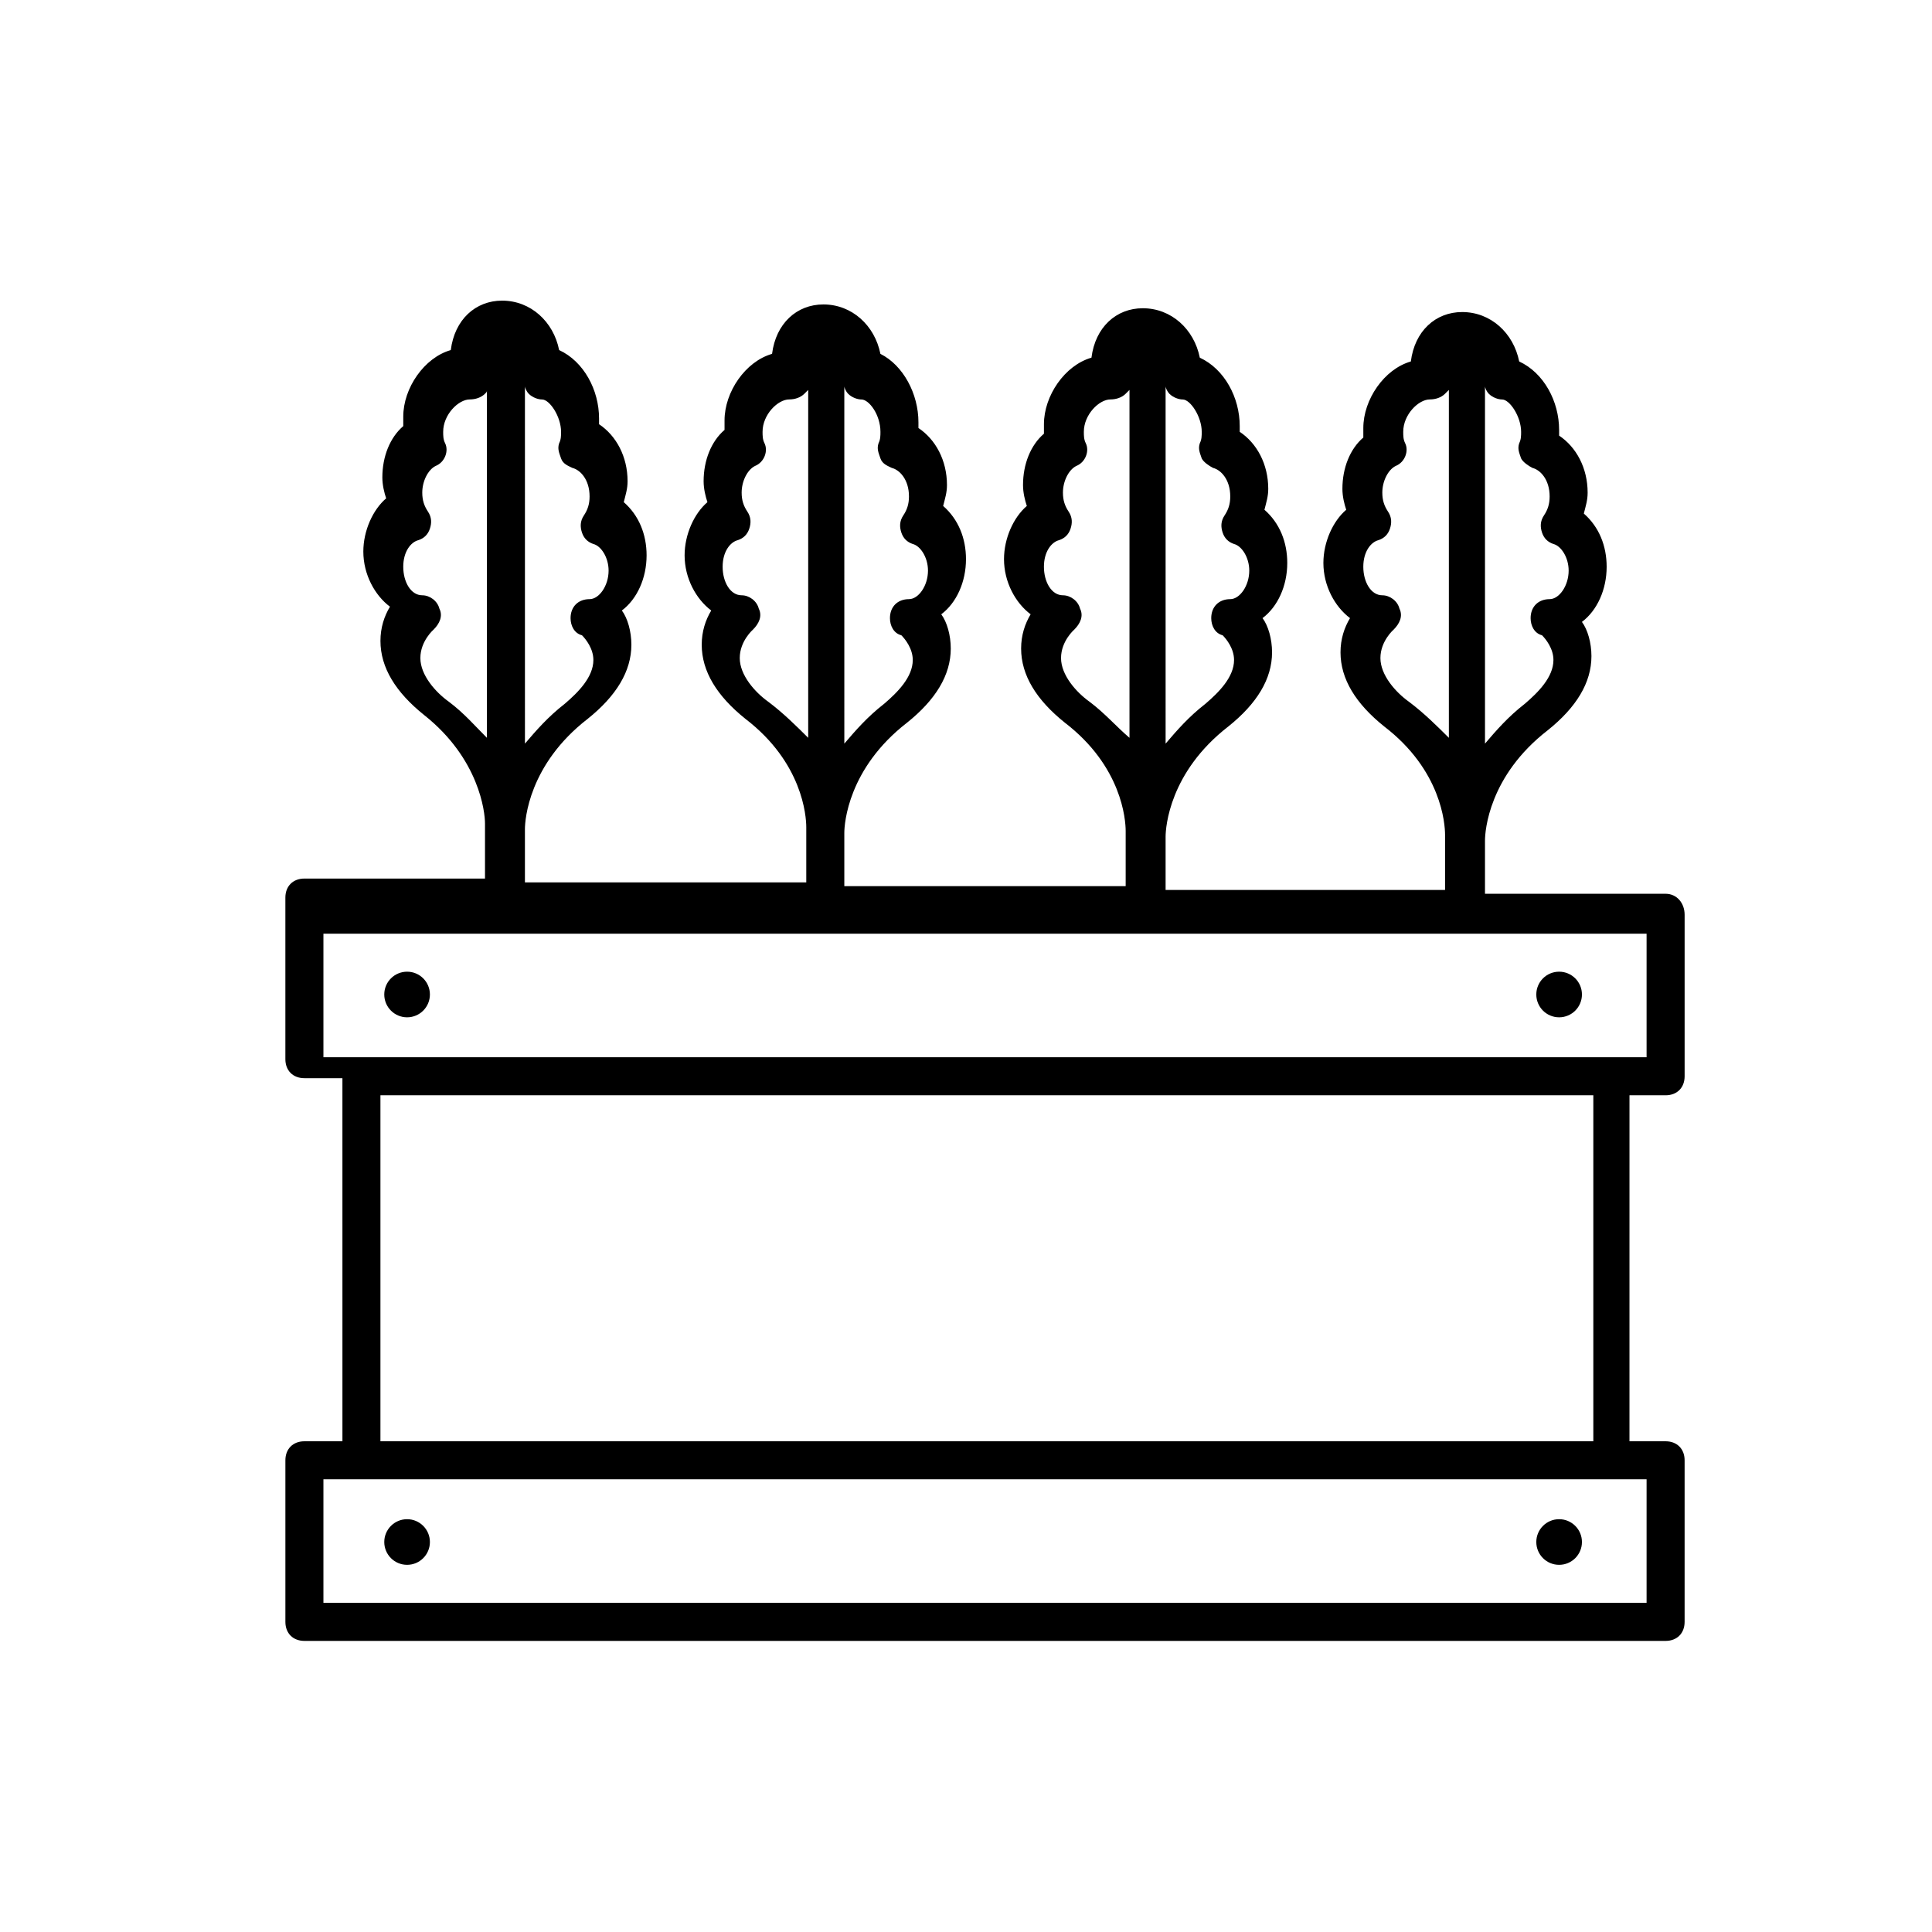 <?xml version="1.0" encoding="UTF-8"?>
<!-- Uploaded to: SVG Repo, www.svgrepo.com, Generator: SVG Repo Mixer Tools -->
<svg fill="#000000" width="800px" height="800px" version="1.1" viewBox="144 144 512 512" xmlns="http://www.w3.org/2000/svg">
 <g>
  <path d="m585.4 380.86h-47.863v-13.602-0.504c0-2.519 1.008-17.129 16.625-29.223 7.559-6.047 11.586-12.594 11.586-19.648 0-3.527-1.008-7.055-2.519-9.07 4.031-3.023 6.551-8.566 6.551-14.609 0-5.543-2.016-10.578-6.047-14.105 0.504-2.016 1.008-3.527 1.008-5.543 0-6.551-3.023-12.09-7.559-15.113v-1.512c0-7.559-4.031-15.113-10.578-18.137-1.512-7.559-7.559-13.098-15.113-13.098-7.055 0-12.594 5.039-13.602 13.098-7.055 2.016-12.594 10.078-12.594 17.633v2.519c-3.527 3.023-5.543 8.062-5.543 13.602 0 2.016 0.504 4.031 1.008 5.543-3.527 3.023-6.047 8.566-6.047 14.105 0 6.047 3.023 11.586 7.055 14.609-1.512 2.519-2.519 5.543-2.519 9.07 0 7.055 4.031 13.602 11.586 19.648 15.113 11.586 16.121 25.695 16.121 28.719v0.504 0.504 13.602h-74.059v-13.602-0.504c0-2.519 1.008-17.129 16.625-29.223 7.559-6.047 11.586-12.594 11.586-19.648 0-3.527-1.008-7.055-2.519-9.07 4.031-3.023 6.551-8.566 6.551-14.609 0-5.543-2.016-10.578-6.047-14.105 0.504-2.016 1.008-3.527 1.008-5.543 0-6.551-3.023-12.09-7.559-15.113v-1.512c0-7.559-4.031-15.113-10.578-18.137-1.512-7.559-7.559-13.098-15.113-13.098-7.055 0-12.594 5.039-13.602 13.098-7.055 2.016-12.594 10.078-12.594 17.633v2.519c-3.527 3.023-5.543 8.062-5.543 13.602 0 2.016 0.504 4.031 1.008 5.543-3.527 3.023-6.047 8.566-6.047 14.105 0 6.047 3.023 11.586 7.055 14.609-1.512 2.519-2.519 5.543-2.519 9.07 0 7.055 4.031 13.602 11.586 19.648 15.113 11.586 16.121 25.695 16.121 28.719v0.504 0.504 13.602h-74.562v-13.602-0.504c0-2.519 1.008-17.129 16.625-29.223 7.559-6.047 11.586-12.594 11.586-19.648 0-3.527-1.008-7.055-2.519-9.07 4.031-3.023 6.551-8.566 6.551-14.609 0-5.543-2.016-10.578-6.047-14.105 0.504-2.016 1.008-3.527 1.008-5.543 0-6.551-3.023-12.09-7.559-15.113v-1.512c0-7.559-4.031-15.113-10.078-18.137-1.512-7.559-7.559-13.098-15.113-13.098-7.055 0-12.594 5.039-13.602 13.098-7.055 2.016-12.594 10.078-12.594 17.633v2.519c-3.527 3.023-5.543 8.062-5.543 13.602 0 2.016 0.504 4.031 1.008 5.543-3.527 3.023-6.047 8.566-6.047 14.105 0 6.047 3.023 11.586 7.055 14.609-1.512 2.519-2.519 5.543-2.519 9.07 0 7.055 4.031 13.602 11.586 19.648 15.113 11.586 16.121 25.695 16.121 28.719v0.504 0.504 13.602h-74.559v-13.602-0.504c0-2.519 1.008-17.129 16.625-29.223 7.559-6.047 11.586-12.594 11.586-19.648 0-3.527-1.008-7.055-2.519-9.07 4.031-3.023 6.551-8.566 6.551-14.609 0-5.543-2.016-10.578-6.047-14.105 0.504-2.016 1.008-3.527 1.008-5.543 0-6.551-3.023-12.09-7.559-15.113v-1.512c0-7.559-4.031-15.113-10.578-18.137-1.512-7.559-7.559-13.098-15.113-13.098-7.055 0-12.594 5.039-13.602 13.098-7.055 2.016-12.594 10.078-12.594 17.633v2.519c-3.527 3.023-5.543 8.062-5.543 13.602 0 2.016 0.504 4.031 1.008 5.543-3.527 3.023-6.047 8.566-6.047 14.105 0 6.047 3.023 11.586 7.055 14.609-1.512 2.519-2.519 5.543-2.519 9.07 0 7.055 4.031 13.602 11.586 19.648 14.609 11.586 16.121 25.695 16.121 28.719v0.504 0.504 13.602h-47.863c-3.023 0-5.039 2.016-5.039 5.039v42.824c0 3.023 2.016 5.039 5.039 5.039h10.078l0.004 96.223h-10.078c-3.023 0-5.039 2.016-5.039 5.039v42.824c0 3.023 2.016 5.039 5.039 5.039h360.73c3.023 0 5.039-2.016 5.039-5.039v-42.824c0-3.023-2.016-5.039-5.039-5.039h-9.574l0.004-91.691h9.574c3.023 0 5.039-2.016 5.039-5.039v-42.824c-0.004-3.023-2.019-5.539-5.039-5.539zm-47.863-134.52c0 0.504 0.504 1.512 1.008 2.016 1.008 1.008 2.519 1.512 3.527 1.512 2.016 0 5.039 4.535 5.039 8.566 0 1.008 0 2.016-0.504 3.023-0.504 1.512 0 2.519 0.504 4.031 0.504 1.008 2.016 2.016 3.023 2.519 2.016 0.504 4.535 3.023 4.535 7.559 0 2.016-0.504 3.527-1.512 5.039-1.008 1.512-1.008 3.023-0.504 4.535s1.512 2.519 3.023 3.023c2.016 0.504 4.031 3.527 4.031 7.055 0 4.031-2.519 7.559-5.039 7.559-3.023 0-5.039 2.016-5.039 5.039 0 2.016 1.008 4.031 3.023 4.535 1.008 1.008 3.023 3.527 3.023 6.551 0 4.535-4.031 8.566-7.559 11.586-4.535 3.527-7.559 7.055-10.578 10.578zm-20.152 83.633c-3.527-2.519-7.559-7.055-7.559-11.586 0-4.535 3.527-7.559 3.527-7.559 1.512-1.512 2.519-3.527 1.512-5.543-0.504-2.016-2.519-3.527-4.535-3.527-3.023 0-5.039-3.527-5.039-7.559s2.016-6.551 4.031-7.055c1.512-0.504 2.519-1.512 3.023-3.023 0.504-1.512 0.504-3.023-0.504-4.535s-1.512-3.023-1.512-5.039c0-3.023 1.512-6.047 3.527-7.055 2.519-1.008 3.527-4.031 2.519-6.047-0.504-1.008-0.504-2.016-0.504-3.023 0-4.535 4.031-8.566 7.055-8.566 1.512 0 3.023-0.504 4.031-1.512 0.504-0.504 0.504-0.504 1.008-1.008v92.195c-3.027-3.008-6.551-6.535-10.582-9.559zm-64.488-83.633c0 0.504 0.504 1.512 1.008 2.016 1.008 1.008 2.519 1.512 3.527 1.512 2.016 0 5.039 4.535 5.039 8.566 0 1.008 0 2.016-0.504 3.023-0.504 1.512 0 2.519 0.504 4.031 0.504 1.008 2.016 2.016 3.023 2.519 2.016 0.504 4.535 3.023 4.535 7.559 0 2.016-0.504 3.527-1.512 5.039-1.008 1.512-1.008 3.023-0.504 4.535s1.512 2.519 3.023 3.023c2.016 0.504 4.031 3.527 4.031 7.055 0 4.031-2.519 7.559-5.039 7.559-3.023 0-5.039 2.016-5.039 5.039 0 2.016 1.008 4.031 3.023 4.535 1.008 1.008 3.023 3.527 3.023 6.551 0 4.535-4.031 8.566-7.559 11.586-4.535 3.527-7.559 7.055-10.578 10.578zm-20.152 83.633c-3.527-2.519-7.559-7.055-7.559-11.586 0-4.535 3.527-7.559 3.527-7.559 1.512-1.512 2.519-3.527 1.512-5.543-0.504-2.016-2.519-3.527-4.535-3.527-3.023 0-5.039-3.527-5.039-7.559s2.016-6.551 4.031-7.055c1.512-0.504 2.519-1.512 3.023-3.023 0.504-1.512 0.504-3.023-0.504-4.535s-1.512-3.023-1.512-5.039c0-3.023 1.512-6.047 3.527-7.055 2.519-1.008 3.527-4.031 2.519-6.047-0.504-1.008-0.504-2.016-0.504-3.023 0-4.535 4.031-8.566 7.055-8.566 1.512 0 3.023-0.504 4.031-1.512 0.504-0.504 0.504-0.504 1.008-1.008v92.195c-3.527-3.008-6.551-6.535-10.582-9.559zm-64.992-83.633c0 0.504 0.504 1.512 1.008 2.016 1.008 1.008 2.519 1.512 3.527 1.512 2.016 0 5.039 4.031 5.039 8.566 0 1.008 0 2.016-0.504 3.023-0.504 1.512 0 2.519 0.504 4.031s2.016 2.016 3.023 2.519c2.016 0.504 4.535 3.023 4.535 7.559 0 2.016-0.504 3.527-1.512 5.039-1.008 1.512-1.008 3.023-0.504 4.535s1.512 2.519 3.023 3.023c2.016 0.504 4.031 3.527 4.031 7.055 0 4.031-2.519 7.559-5.039 7.559-3.023 0-5.039 2.016-5.039 5.039 0 2.016 1.008 4.031 3.023 4.535 1.008 1.008 3.023 3.527 3.023 6.551 0 4.535-4.031 8.566-7.559 11.586-4.535 3.527-7.559 7.055-10.578 10.578zm-20.152 83.633c-3.527-2.519-7.559-7.055-7.559-11.586 0-4.535 3.527-7.559 3.527-7.559 1.512-1.512 2.519-3.527 1.512-5.543-0.504-2.016-2.519-3.527-4.535-3.527-3.023 0-5.039-3.527-5.039-7.559s2.016-6.551 4.031-7.055c1.512-0.504 2.519-1.512 3.023-3.023 0.504-1.512 0.504-3.023-0.504-4.535-1.008-1.512-1.512-3.023-1.512-5.039 0-3.023 1.512-6.047 3.527-7.055 2.519-1.008 3.527-4.031 2.519-6.047-0.504-1.008-0.504-2.016-0.504-3.023 0-4.535 4.031-8.566 7.055-8.566 1.512 0 3.023-0.504 4.031-1.512 0.504-0.504 0.504-0.504 1.008-1.008v92.195c-3.023-3.008-6.551-6.535-10.582-9.559zm-64.488-83.633c0 0.504 0.504 1.512 1.008 2.016 1.008 1.008 2.519 1.512 3.527 1.512 2.016 0 5.039 4.535 5.039 8.566 0 1.008 0 2.016-0.504 3.023-0.504 1.512 0 2.519 0.504 4.031s2.016 2.016 3.023 2.519c2.016 0.504 4.535 3.023 4.535 7.559 0 2.016-0.504 3.527-1.512 5.039-1.008 1.512-1.008 3.023-0.504 4.535 0.504 1.512 1.512 2.519 3.023 3.023 2.016 0.504 4.031 3.527 4.031 7.055 0 4.031-2.519 7.559-5.039 7.559-3.023 0-5.039 2.016-5.039 5.039 0 2.016 1.008 4.031 3.023 4.535 1.008 1.008 3.023 3.527 3.023 6.551 0 4.535-4.031 8.566-7.559 11.586-4.535 3.527-7.559 7.055-10.578 10.578zm-20.152 83.633c-3.527-2.519-7.559-7.055-7.559-11.586 0-4.535 3.527-7.559 3.527-7.559 1.512-1.512 2.519-3.527 1.512-5.543-0.504-2.016-2.519-3.527-4.535-3.527-3.023 0-5.039-3.527-5.039-7.559s2.016-6.551 4.031-7.055c1.512-0.504 2.519-1.512 3.023-3.023 0.504-1.512 0.504-3.023-0.504-4.535-1.008-1.512-1.512-3.023-1.512-5.039 0-3.023 1.512-6.047 3.527-7.055 2.519-1.008 3.527-4.031 2.519-6.047-0.504-1.008-0.504-2.016-0.504-3.023 0-4.535 4.031-8.566 7.055-8.566 1.512 0 3.023-0.504 4.031-1.512 0.504-0.504 0.504-0.504 0.504-1.008v92.195c-3.023-3.008-6.047-6.535-10.078-9.559zm317.4 238.8h-350.65v-32.746h350.65zm-14.613-42.824h-320.93v-91.691h321.43v91.691zm14.613-101.77h-350.65v-32.746h350.65z"/>
  <path d="m257.93 407.55c0 3.34-2.707 6.047-6.047 6.047s-6.047-2.707-6.047-6.047c0-3.34 2.707-6.043 6.047-6.043s6.047 2.703 6.047 6.043"/>
  <path d="m257.93 552.65c0 3.34-2.707 6.047-6.047 6.047s-6.047-2.707-6.047-6.047 2.707-6.047 6.047-6.047 6.047 2.707 6.047 6.047"/>
  <path d="m563.23 407.55c0 3.34-2.707 6.047-6.047 6.047s-6.047-2.707-6.047-6.047c0-3.34 2.707-6.043 6.047-6.043s6.047 2.703 6.047 6.043"/>
  <path d="m563.23 552.65c0 3.34-2.707 6.047-6.047 6.047s-6.047-2.707-6.047-6.047 2.707-6.047 6.047-6.047 6.047 2.707 6.047 6.047"/>
 </g>
</svg>